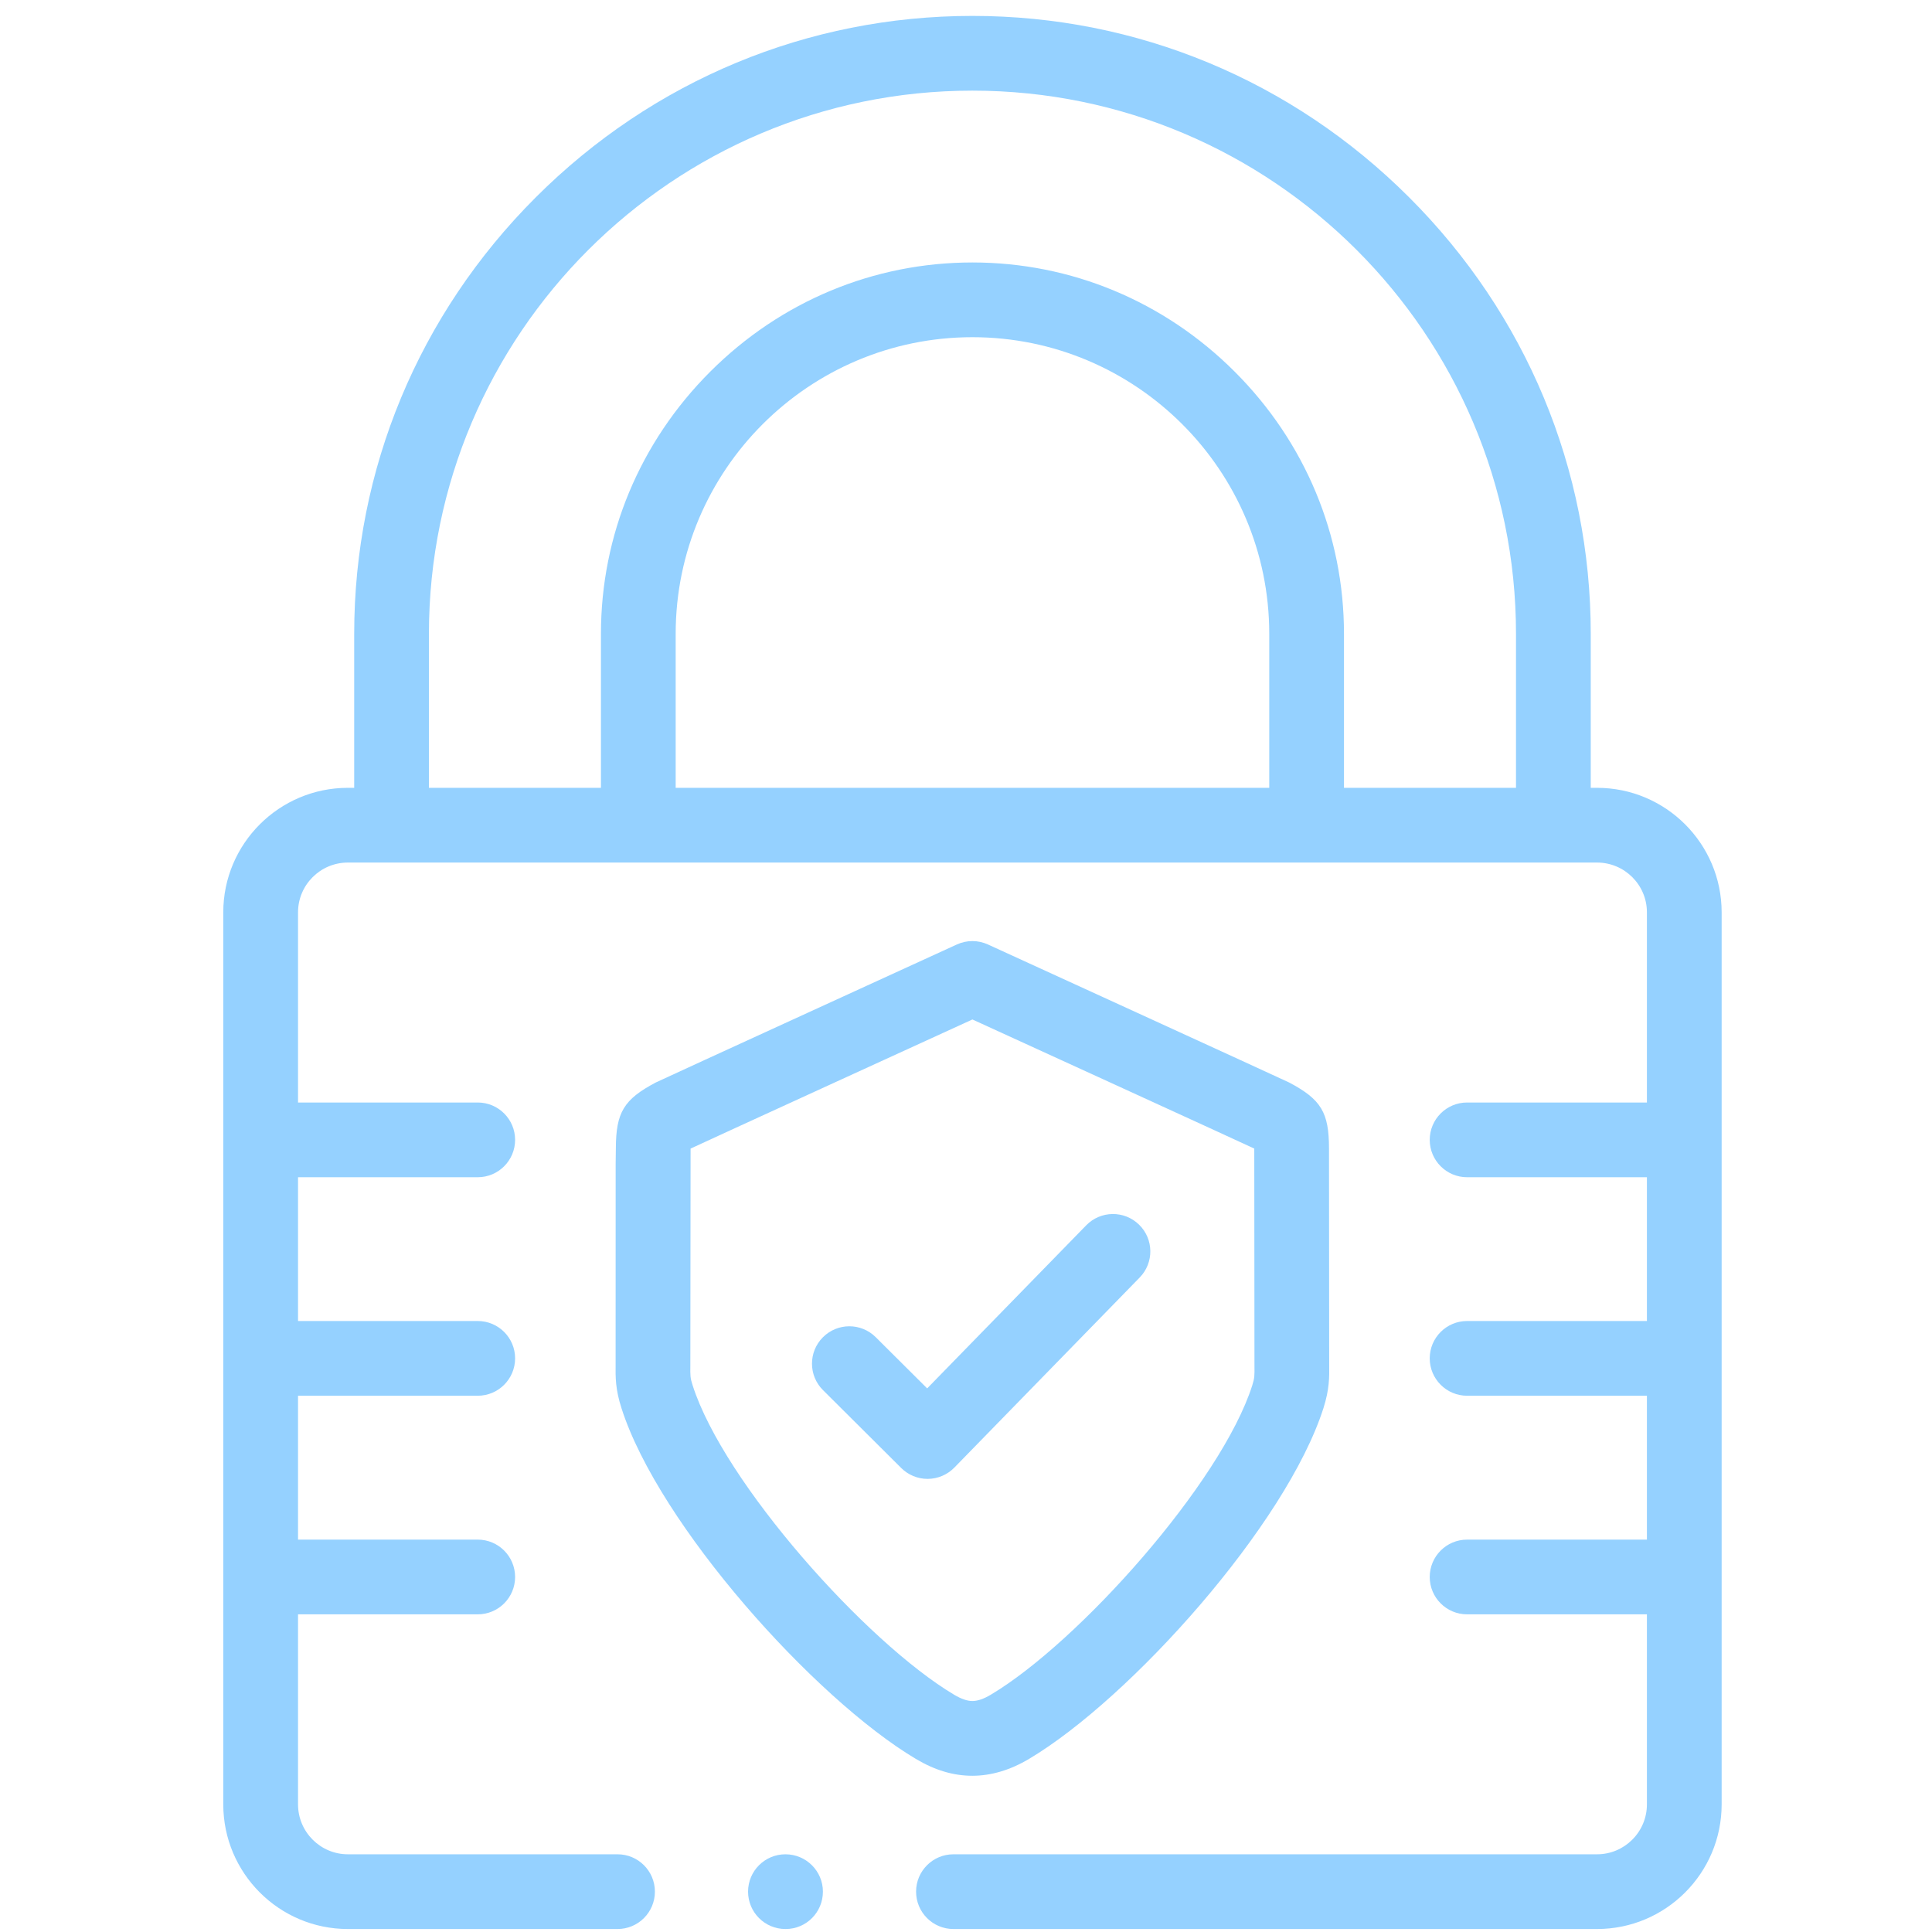 <svg width="81" height="81" viewBox="0 0 81 81" fill="none" xmlns="http://www.w3.org/2000/svg">
<g clip-path="url(#clip0)">
<path d="M66.957 33.03H66.693V26.572C66.693 19.678 63.989 13.18 59.079 8.274C54.17 3.368 47.667 0.667 40.769 0.667C33.873 0.667 27.371 3.368 22.462 8.274C17.553 13.18 14.85 19.679 14.85 26.572V33.03H14.585C11.705 33.03 9.361 35.372 9.361 38.251V75.65C9.361 78.531 11.705 80.875 14.585 80.875H25.891C26.756 80.875 27.457 80.174 27.457 79.308C27.457 78.443 26.756 77.742 25.891 77.742H14.585C13.433 77.742 12.495 76.803 12.495 75.649V67.682H20.029C20.894 67.682 21.596 66.981 21.596 66.116C21.596 65.251 20.894 64.549 20.029 64.549H12.495V58.517H20.029C20.894 58.517 21.596 57.815 21.596 56.95C21.596 56.085 20.894 55.384 20.029 55.384H12.495V49.356H20.029C20.894 49.356 21.596 48.654 21.596 47.789C21.596 46.924 20.894 46.223 20.029 46.223H12.495V38.251C12.495 37.099 13.432 36.163 14.585 36.163H66.957C68.11 36.163 69.048 37.099 69.048 38.251V46.223H61.509C60.644 46.223 59.942 46.924 59.942 47.789C59.942 48.654 60.644 49.356 61.509 49.356H69.048V55.384H61.509C60.644 55.384 59.942 56.085 59.942 56.95C59.942 57.815 60.644 58.517 61.509 58.517H69.048V64.549H61.509C60.644 64.549 59.942 65.251 59.942 66.116C59.942 66.981 60.644 67.682 61.509 67.682H69.048V75.649C69.048 76.803 68.11 77.742 66.957 77.742H39.974C39.108 77.742 38.407 78.443 38.407 79.308C38.407 80.174 39.108 80.875 39.974 80.875H66.957C69.838 80.875 72.181 78.531 72.181 75.649V38.251C72.181 35.372 69.838 33.03 66.957 33.03ZM17.983 26.572C17.983 14.015 28.205 3.8 40.769 3.8C53.336 3.8 63.559 14.015 63.559 26.572V33.03H56.347V26.572C56.347 22.438 54.72 18.535 51.765 15.582C48.811 12.63 44.905 11.004 40.769 11.004C36.634 11.004 32.73 12.63 29.776 15.583C26.822 18.536 25.195 22.438 25.195 26.572V33.03H17.983V26.572ZM53.214 33.03H28.328V26.572C28.328 19.715 33.909 14.137 40.769 14.137C47.631 14.137 53.214 19.715 53.214 26.572V33.03H53.214Z" fill="#95D1FF"/>
<path d="M43.148 73.74C47.395 71.209 53.923 63.928 55.487 59.034C55.739 58.239 55.733 57.741 55.727 57.214C55.726 57.129 55.719 48.314 55.719 48.151C55.718 46.638 55.39 46.096 54.05 45.385C53.905 45.308 41.416 39.596 41.416 39.596C41.005 39.409 40.532 39.408 40.12 39.596C40.12 39.596 27.636 45.309 27.491 45.385C26.153 46.094 25.825 46.637 25.82 48.148C25.819 48.311 25.812 48.762 25.812 48.775C25.812 48.775 25.811 57.126 25.81 57.21C25.804 57.741 25.799 58.242 26.056 59.039C27.619 63.928 34.146 71.209 38.391 73.739C39.191 74.217 39.968 74.45 40.768 74.45C41.56 74.449 42.361 74.21 43.148 73.74ZM29.039 58.081C28.937 57.767 28.938 57.677 28.943 57.245C28.945 57.151 28.952 48.335 28.953 48.158C28.953 48.157 28.953 48.157 28.953 48.156C28.955 48.155 28.957 48.154 28.958 48.153C29.105 48.076 40.769 42.742 40.769 42.742C40.769 42.742 52.436 48.075 52.582 48.153C52.584 48.154 52.585 48.154 52.586 48.155C52.586 48.333 52.593 57.154 52.594 57.25C52.599 57.673 52.6 57.773 52.501 58.085C51.193 62.178 45.219 68.858 41.542 71.05C41.242 71.229 40.989 71.316 40.769 71.316C40.551 71.316 40.299 71.229 39.997 71.049C36.322 68.858 30.349 62.178 29.039 58.081Z" fill="#95D1FF"/>
<path d="M32.93 77.742C32.065 77.742 31.363 78.443 31.363 79.308C31.363 80.174 32.065 80.875 32.93 80.875H32.939C33.804 80.875 34.501 80.174 34.501 79.308C34.501 78.443 33.795 77.742 32.93 77.742Z" fill="#95D1FF"/>
<path d="M47.755 51.344C47.136 50.739 46.144 50.752 45.54 51.372L38.872 58.209L36.715 56.062C36.102 55.451 35.11 55.453 34.499 56.067C33.889 56.68 33.891 57.672 34.505 58.282L37.784 61.547C38.078 61.839 38.475 62.003 38.889 62.003H38.901C39.319 61.999 39.719 61.829 40.011 61.53L47.783 53.559C48.387 52.94 48.375 51.948 47.755 51.344Z" fill="#95D1FF"/>
</g>
<defs>
<clipPath id="clip0">
<rect width="80.208" height="80.208" fill="white" transform="translate(0.666 0.667)"/>
</clipPath>
</defs>
</svg>
